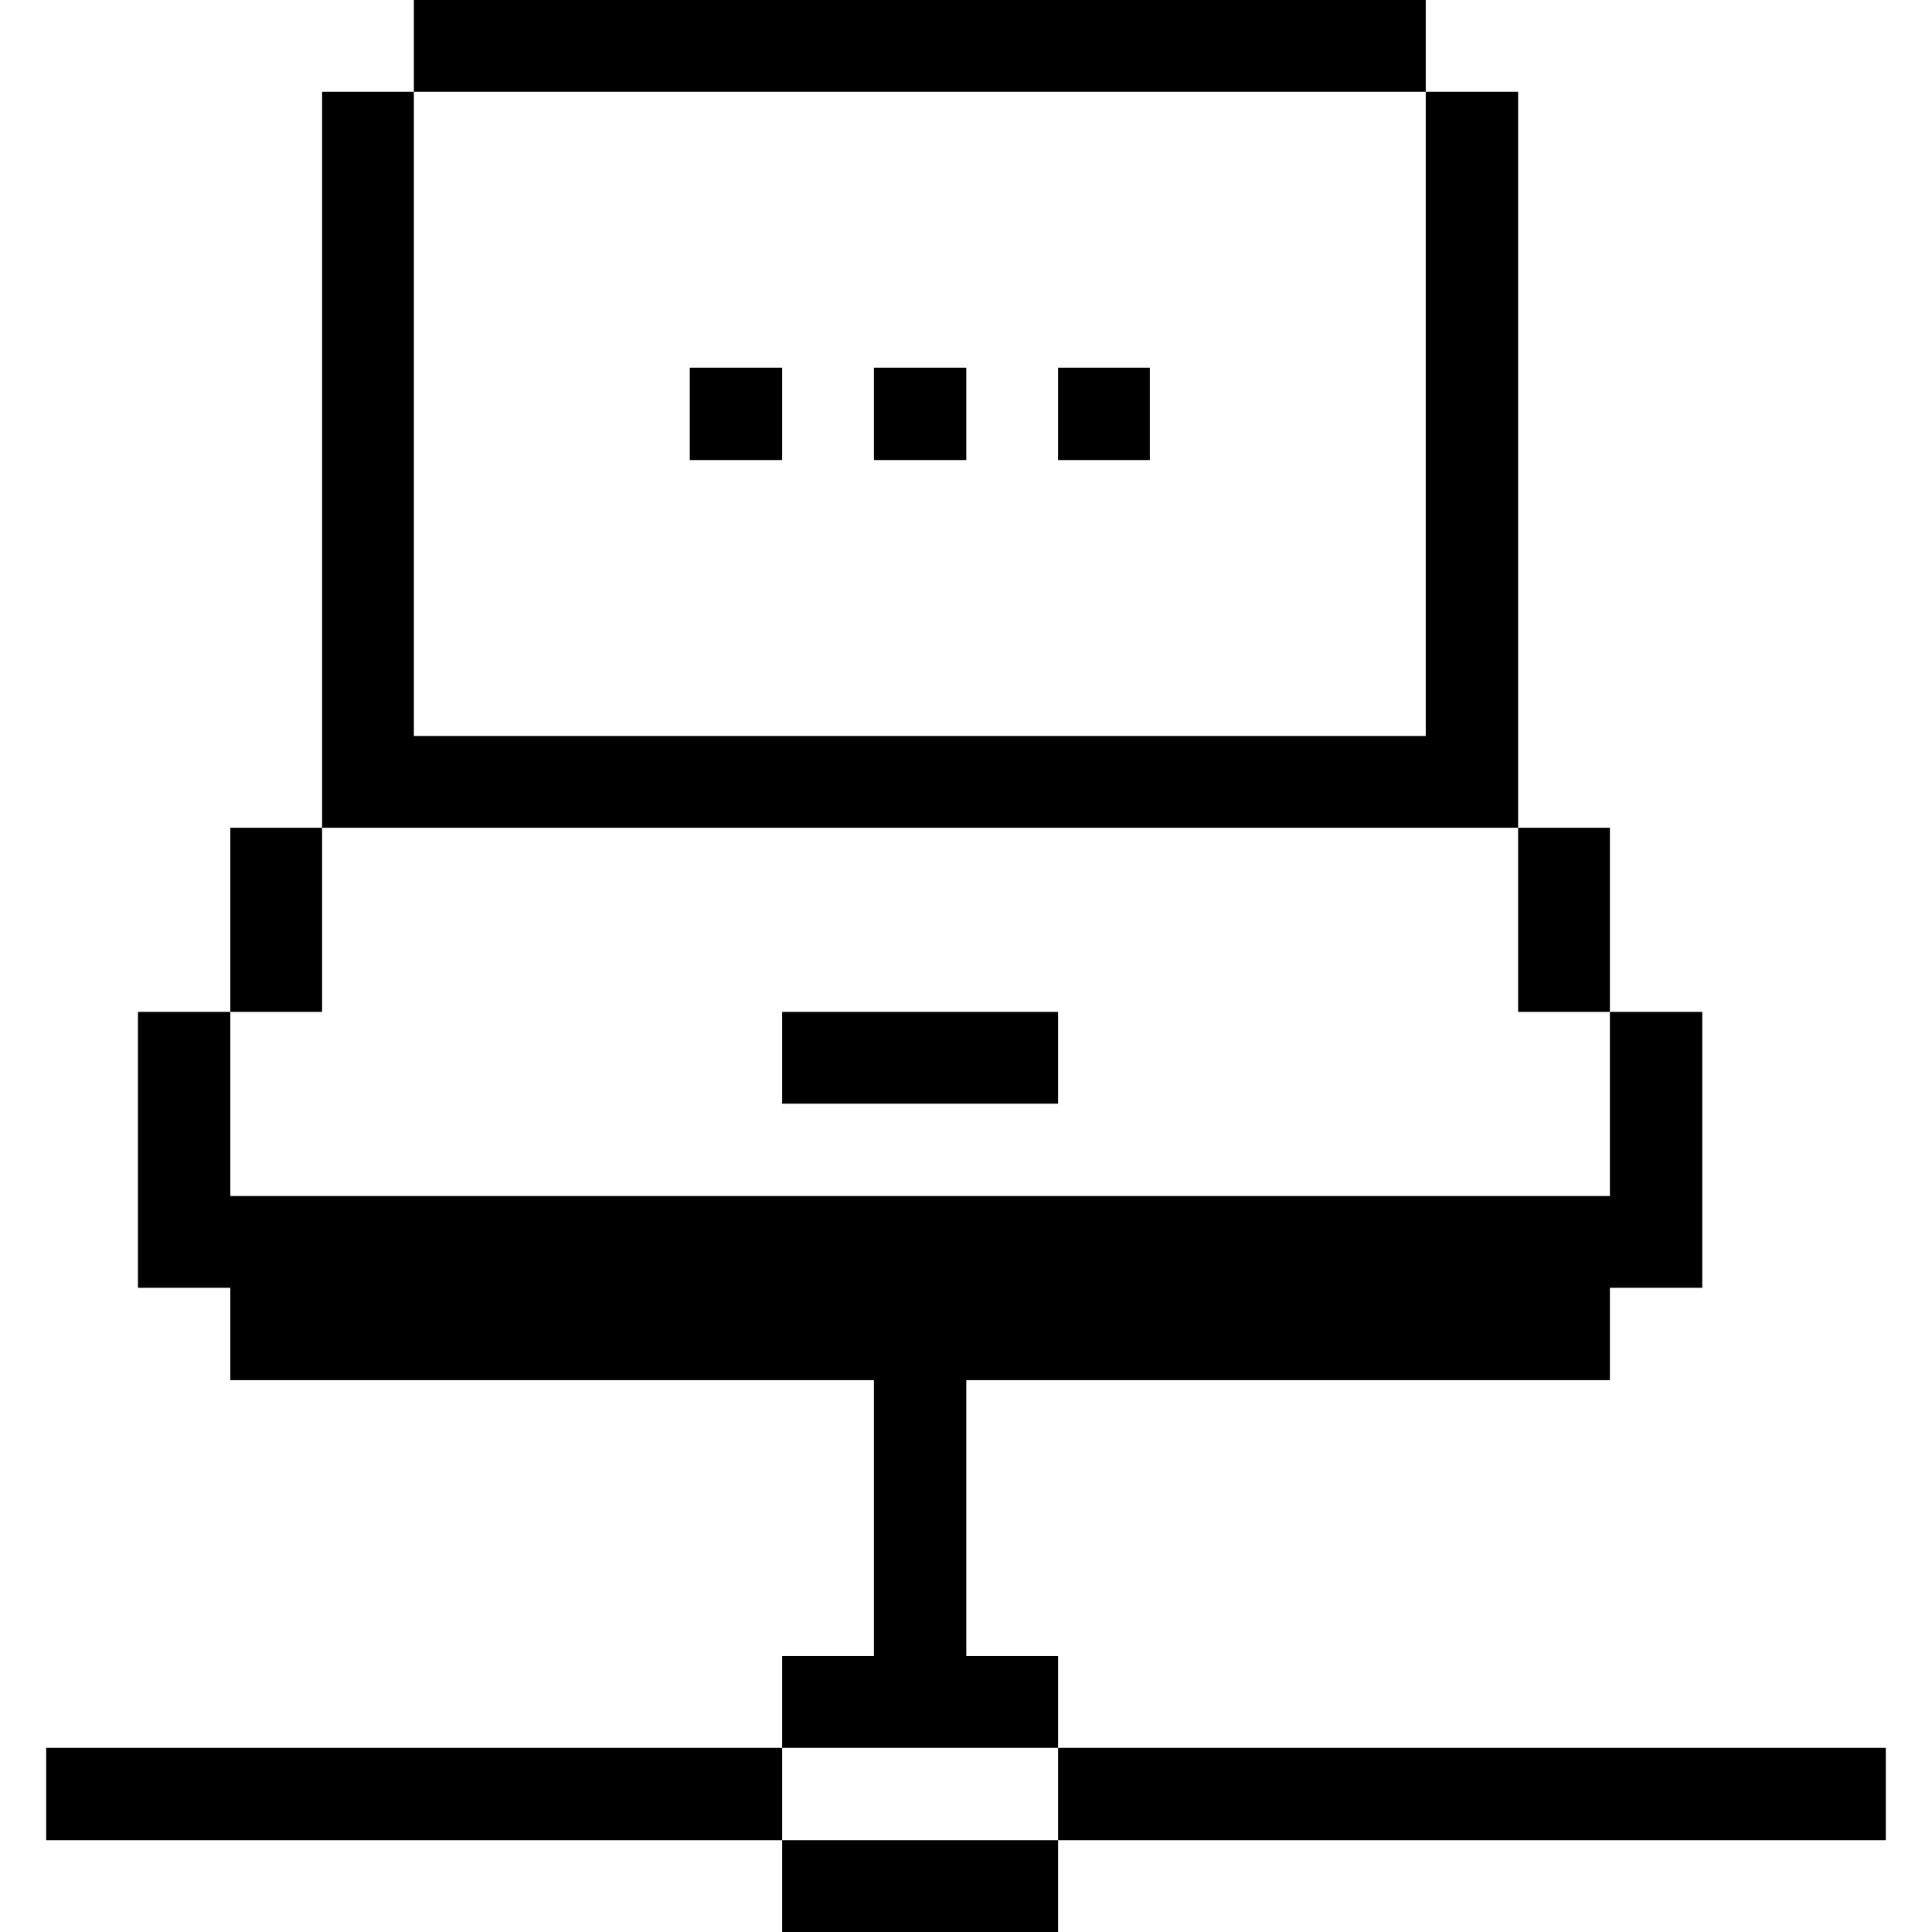 <svg xmlns="http://www.w3.org/2000/svg" viewBox="0 0 32 32" id="Internet-Network-Laptop--Streamline-Pixel">
  <desc>
    Internet Network Laptop Streamline Icon: https://streamlinehq.com
  </desc>
  <title>internet-network-laptop</title>
  <g>
    <path d="M17.525 28.95h13.71v1.53h-13.71Z" fill="#000000" stroke-width="1"></path>
    <path d="M25.145 13.71h1.52v3.05h-1.52Z" fill="#000000" stroke-width="1"></path>
    <path d="M17.525 6.09h1.52v1.53h-1.52Z" fill="#000000" stroke-width="1"></path>
    <path d="M12.955 30.48h4.57V32h-4.57Z" fill="#000000" stroke-width="1"></path>
    <path d="m17.525 28.95 0 -1.52 -1.52 0 0 -4.57 10.66 0 0 -1.53 1.53 0 0 -4.57 -1.53 0 0 3.05 -22.85 0 0 -3.05 -1.53 0 0 4.57 1.53 0 0 1.53 10.66 0 0 4.57 -1.52 0 0 1.52 4.57 0z" fill="#000000" stroke-width="1"></path>
    <path d="M12.955 16.76h4.57v1.52h-4.57Z" fill="#000000" stroke-width="1"></path>
    <path d="M14.475 6.09h1.53v1.53h-1.53Z" fill="#000000" stroke-width="1"></path>
    <path d="M0.765 28.95h12.19v1.53H0.765Z" fill="#000000" stroke-width="1"></path>
    <path d="M11.425 6.09h1.53v1.53h-1.53Z" fill="#000000" stroke-width="1"></path>
    <path d="M6.855 0h16.76v1.52H6.855Z" fill="#000000" stroke-width="1"></path>
    <path d="m25.145 13.71 0 -12.19 -1.53 0 0 10.67 -16.76 0 0 -10.67 -1.52 0 0 12.19 19.81 0z" fill="#000000" stroke-width="1"></path>
    <path d="M3.815 13.71h1.52v3.05h-1.52Z" fill="#000000" stroke-width="1"></path>
  </g>
</svg>